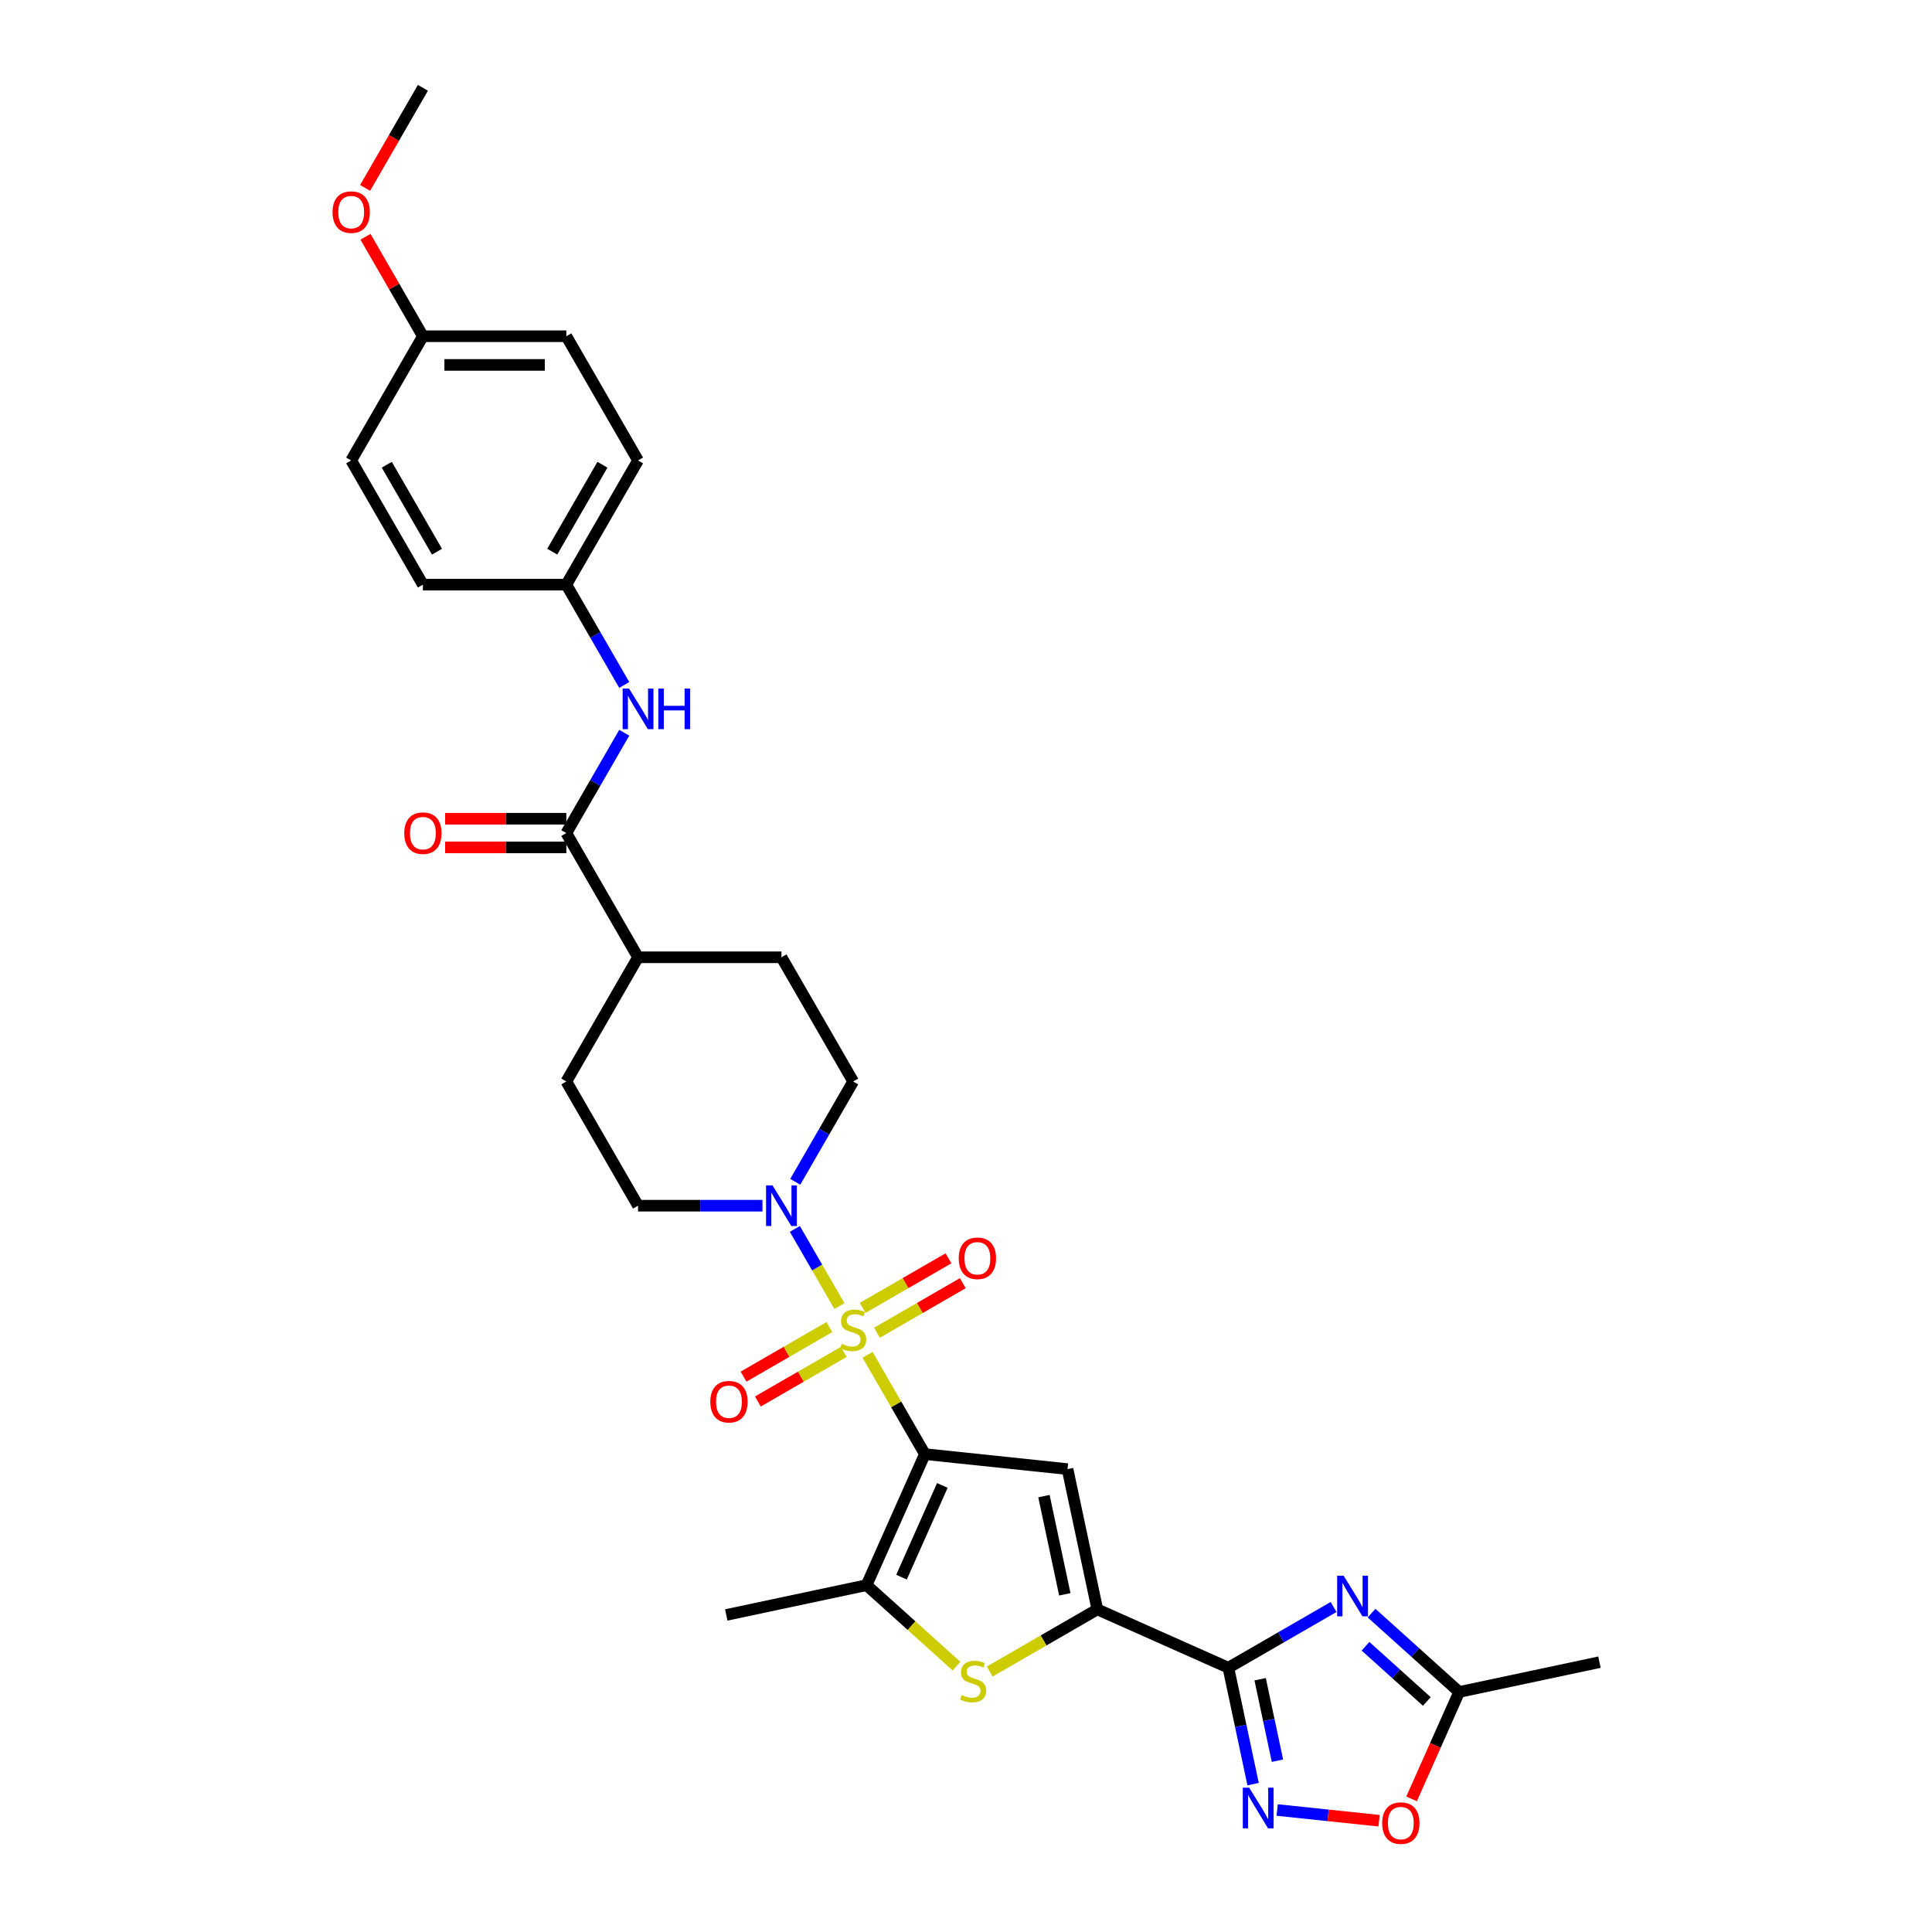 <?xml version='1.0' encoding='iso-8859-1'?>
<svg version='1.1' baseProfile='full'
              xmlns='http://www.w3.org/2000/svg'
                      xmlns:rdkit='http://www.rdkit.org/xml'
                      xmlns:xlink='http://www.w3.org/1999/xlink'
                  xml:space='preserve'
width='1000px' height='1000px' viewBox='0 0 1000 1000'>
<!-- END OF HEADER -->
<rect style='opacity:1.0;fill:#FFFFFF;stroke:none' width='1000' height='1000' x='0' y='0'> </rect>
<path class='bond-0' d='M 449.052,701.259 L 463.886,726.953' style='fill:none;fill-rule:evenodd;stroke:#CCCC00;stroke-width:6px;stroke-linecap:butt;stroke-linejoin:miter;stroke-opacity:1' />
<path class='bond-0' d='M 463.886,726.953 L 478.72,752.647' style='fill:none;fill-rule:evenodd;stroke:#000000;stroke-width:6px;stroke-linecap:butt;stroke-linejoin:miter;stroke-opacity:1' />
<path class='bond-8' d='M 434.479,676.019 L 422.949,656.048' style='fill:none;fill-rule:evenodd;stroke:#CCCC00;stroke-width:6px;stroke-linecap:butt;stroke-linejoin:miter;stroke-opacity:1' />
<path class='bond-8' d='M 422.949,656.048 L 411.419,636.078' style='fill:none;fill-rule:evenodd;stroke:#0000FF;stroke-width:6px;stroke-linecap:butt;stroke-linejoin:miter;stroke-opacity:1' />
<path class='bond-13' d='M 453.911,689.822 L 476.128,676.995' style='fill:none;fill-rule:evenodd;stroke:#CCCC00;stroke-width:6px;stroke-linecap:butt;stroke-linejoin:miter;stroke-opacity:1' />
<path class='bond-13' d='M 476.128,676.995 L 498.346,664.168' style='fill:none;fill-rule:evenodd;stroke:#FF0000;stroke-width:6px;stroke-linecap:butt;stroke-linejoin:miter;stroke-opacity:1' />
<path class='bond-13' d='M 446.487,676.964 L 468.705,664.137' style='fill:none;fill-rule:evenodd;stroke:#CCCC00;stroke-width:6px;stroke-linecap:butt;stroke-linejoin:miter;stroke-opacity:1' />
<path class='bond-13' d='M 468.705,664.137 L 490.922,651.31' style='fill:none;fill-rule:evenodd;stroke:#FF0000;stroke-width:6px;stroke-linecap:butt;stroke-linejoin:miter;stroke-opacity:1' />
<path class='bond-14' d='M 429.294,686.891 L 407.076,699.718' style='fill:none;fill-rule:evenodd;stroke:#CCCC00;stroke-width:6px;stroke-linecap:butt;stroke-linejoin:miter;stroke-opacity:1' />
<path class='bond-14' d='M 407.076,699.718 L 384.859,712.546' style='fill:none;fill-rule:evenodd;stroke:#FF0000;stroke-width:6px;stroke-linecap:butt;stroke-linejoin:miter;stroke-opacity:1' />
<path class='bond-14' d='M 436.718,699.749 L 414.5,712.576' style='fill:none;fill-rule:evenodd;stroke:#CCCC00;stroke-width:6px;stroke-linecap:butt;stroke-linejoin:miter;stroke-opacity:1' />
<path class='bond-14' d='M 414.5,712.576 L 392.282,725.404' style='fill:none;fill-rule:evenodd;stroke:#FF0000;stroke-width:6px;stroke-linecap:butt;stroke-linejoin:miter;stroke-opacity:1' />
<path class='bond-2' d='M 478.72,752.647 L 552.55,760.407' style='fill:none;fill-rule:evenodd;stroke:#000000;stroke-width:6px;stroke-linecap:butt;stroke-linejoin:miter;stroke-opacity:1' />
<path class='bond-5' d='M 478.72,752.647 L 448.526,820.465' style='fill:none;fill-rule:evenodd;stroke:#000000;stroke-width:6px;stroke-linecap:butt;stroke-linejoin:miter;stroke-opacity:1' />
<path class='bond-5' d='M 487.755,768.858 L 466.619,816.331' style='fill:none;fill-rule:evenodd;stroke:#000000;stroke-width:6px;stroke-linecap:butt;stroke-linejoin:miter;stroke-opacity:1' />
<path class='bond-1' d='M 635.802,863.215 L 567.984,833.02' style='fill:none;fill-rule:evenodd;stroke:#000000;stroke-width:6px;stroke-linecap:butt;stroke-linejoin:miter;stroke-opacity:1' />
<path class='bond-4' d='M 635.802,863.215 L 663.033,847.493' style='fill:none;fill-rule:evenodd;stroke:#000000;stroke-width:6px;stroke-linecap:butt;stroke-linejoin:miter;stroke-opacity:1' />
<path class='bond-4' d='M 663.033,847.493 L 690.263,831.771' style='fill:none;fill-rule:evenodd;stroke:#0000FF;stroke-width:6px;stroke-linecap:butt;stroke-linejoin:miter;stroke-opacity:1' />
<path class='bond-7' d='M 635.802,863.215 L 642.205,893.338' style='fill:none;fill-rule:evenodd;stroke:#000000;stroke-width:6px;stroke-linecap:butt;stroke-linejoin:miter;stroke-opacity:1' />
<path class='bond-7' d='M 642.205,893.338 L 648.608,923.461' style='fill:none;fill-rule:evenodd;stroke:#0000FF;stroke-width:6px;stroke-linecap:butt;stroke-linejoin:miter;stroke-opacity:1' />
<path class='bond-7' d='M 652.246,869.165 L 656.728,890.251' style='fill:none;fill-rule:evenodd;stroke:#000000;stroke-width:6px;stroke-linecap:butt;stroke-linejoin:miter;stroke-opacity:1' />
<path class='bond-7' d='M 656.728,890.251 L 661.21,911.337' style='fill:none;fill-rule:evenodd;stroke:#0000FF;stroke-width:6px;stroke-linecap:butt;stroke-linejoin:miter;stroke-opacity:1' />
<path class='bond-3' d='M 552.55,760.407 L 567.984,833.02' style='fill:none;fill-rule:evenodd;stroke:#000000;stroke-width:6px;stroke-linecap:butt;stroke-linejoin:miter;stroke-opacity:1' />
<path class='bond-3' d='M 540.342,774.386 L 551.146,825.215' style='fill:none;fill-rule:evenodd;stroke:#000000;stroke-width:6px;stroke-linecap:butt;stroke-linejoin:miter;stroke-opacity:1' />
<path class='bond-32' d='M 567.984,833.02 L 540.137,849.098' style='fill:none;fill-rule:evenodd;stroke:#000000;stroke-width:6px;stroke-linecap:butt;stroke-linejoin:miter;stroke-opacity:1' />
<path class='bond-32' d='M 540.137,849.098 L 512.29,865.175' style='fill:none;fill-rule:evenodd;stroke:#CCCC00;stroke-width:6px;stroke-linecap:butt;stroke-linejoin:miter;stroke-opacity:1' />
<path class='bond-10' d='M 709.921,834.947 L 732.591,855.359' style='fill:none;fill-rule:evenodd;stroke:#0000FF;stroke-width:6px;stroke-linecap:butt;stroke-linejoin:miter;stroke-opacity:1' />
<path class='bond-10' d='M 732.591,855.359 L 755.26,875.77' style='fill:none;fill-rule:evenodd;stroke:#000000;stroke-width:6px;stroke-linecap:butt;stroke-linejoin:miter;stroke-opacity:1' />
<path class='bond-10' d='M 706.787,852.104 L 722.656,866.392' style='fill:none;fill-rule:evenodd;stroke:#0000FF;stroke-width:6px;stroke-linecap:butt;stroke-linejoin:miter;stroke-opacity:1' />
<path class='bond-10' d='M 722.656,866.392 L 738.525,880.68' style='fill:none;fill-rule:evenodd;stroke:#000000;stroke-width:6px;stroke-linecap:butt;stroke-linejoin:miter;stroke-opacity:1' />
<path class='bond-6' d='M 448.526,820.465 L 471.812,841.431' style='fill:none;fill-rule:evenodd;stroke:#000000;stroke-width:6px;stroke-linecap:butt;stroke-linejoin:miter;stroke-opacity:1' />
<path class='bond-6' d='M 471.812,841.431 L 495.097,862.398' style='fill:none;fill-rule:evenodd;stroke:#CCCC00;stroke-width:6px;stroke-linecap:butt;stroke-linejoin:miter;stroke-opacity:1' />
<path class='bond-23' d='M 448.526,820.465 L 375.912,835.899' style='fill:none;fill-rule:evenodd;stroke:#000000;stroke-width:6px;stroke-linecap:butt;stroke-linejoin:miter;stroke-opacity:1' />
<path class='bond-11' d='M 661.065,936.862 L 687.436,939.633' style='fill:none;fill-rule:evenodd;stroke:#0000FF;stroke-width:6px;stroke-linecap:butt;stroke-linejoin:miter;stroke-opacity:1' />
<path class='bond-11' d='M 687.436,939.633 L 713.806,942.405' style='fill:none;fill-rule:evenodd;stroke:#FF0000;stroke-width:6px;stroke-linecap:butt;stroke-linejoin:miter;stroke-opacity:1' />
<path class='bond-16' d='M 411.625,611.699 L 426.614,585.737' style='fill:none;fill-rule:evenodd;stroke:#0000FF;stroke-width:6px;stroke-linecap:butt;stroke-linejoin:miter;stroke-opacity:1' />
<path class='bond-16' d='M 426.614,585.737 L 441.602,559.776' style='fill:none;fill-rule:evenodd;stroke:#000000;stroke-width:6px;stroke-linecap:butt;stroke-linejoin:miter;stroke-opacity:1' />
<path class='bond-17' d='M 394.656,624.066 L 362.452,624.066' style='fill:none;fill-rule:evenodd;stroke:#0000FF;stroke-width:6px;stroke-linecap:butt;stroke-linejoin:miter;stroke-opacity:1' />
<path class='bond-17' d='M 362.452,624.066 L 330.249,624.066' style='fill:none;fill-rule:evenodd;stroke:#000000;stroke-width:6px;stroke-linecap:butt;stroke-linejoin:miter;stroke-opacity:1' />
<path class='bond-9' d='M 293.131,431.196 L 330.249,495.486' style='fill:none;fill-rule:evenodd;stroke:#000000;stroke-width:6px;stroke-linecap:butt;stroke-linejoin:miter;stroke-opacity:1' />
<path class='bond-12' d='M 293.131,431.196 L 308.119,405.235' style='fill:none;fill-rule:evenodd;stroke:#000000;stroke-width:6px;stroke-linecap:butt;stroke-linejoin:miter;stroke-opacity:1' />
<path class='bond-12' d='M 308.119,405.235 L 323.108,379.273' style='fill:none;fill-rule:evenodd;stroke:#0000FF;stroke-width:6px;stroke-linecap:butt;stroke-linejoin:miter;stroke-opacity:1' />
<path class='bond-18' d='M 293.131,423.772 L 261.766,423.772' style='fill:none;fill-rule:evenodd;stroke:#000000;stroke-width:6px;stroke-linecap:butt;stroke-linejoin:miter;stroke-opacity:1' />
<path class='bond-18' d='M 261.766,423.772 L 230.401,423.772' style='fill:none;fill-rule:evenodd;stroke:#FF0000;stroke-width:6px;stroke-linecap:butt;stroke-linejoin:miter;stroke-opacity:1' />
<path class='bond-18' d='M 293.131,438.619 L 261.766,438.619' style='fill:none;fill-rule:evenodd;stroke:#000000;stroke-width:6px;stroke-linecap:butt;stroke-linejoin:miter;stroke-opacity:1' />
<path class='bond-18' d='M 261.766,438.619 L 230.401,438.619' style='fill:none;fill-rule:evenodd;stroke:#FF0000;stroke-width:6px;stroke-linecap:butt;stroke-linejoin:miter;stroke-opacity:1' />
<path class='bond-29' d='M 755.26,875.77 L 827.874,860.336' style='fill:none;fill-rule:evenodd;stroke:#000000;stroke-width:6px;stroke-linecap:butt;stroke-linejoin:miter;stroke-opacity:1' />
<path class='bond-33' d='M 755.26,875.77 L 742.943,903.436' style='fill:none;fill-rule:evenodd;stroke:#000000;stroke-width:6px;stroke-linecap:butt;stroke-linejoin:miter;stroke-opacity:1' />
<path class='bond-33' d='M 742.943,903.436 L 730.625,931.102' style='fill:none;fill-rule:evenodd;stroke:#FF0000;stroke-width:6px;stroke-linecap:butt;stroke-linejoin:miter;stroke-opacity:1' />
<path class='bond-21' d='M 323.108,354.538 L 308.119,328.577' style='fill:none;fill-rule:evenodd;stroke:#0000FF;stroke-width:6px;stroke-linecap:butt;stroke-linejoin:miter;stroke-opacity:1' />
<path class='bond-21' d='M 308.119,328.577 L 293.131,302.615' style='fill:none;fill-rule:evenodd;stroke:#000000;stroke-width:6px;stroke-linecap:butt;stroke-linejoin:miter;stroke-opacity:1' />
<path class='bond-15' d='M 330.249,495.486 L 293.131,559.776' style='fill:none;fill-rule:evenodd;stroke:#000000;stroke-width:6px;stroke-linecap:butt;stroke-linejoin:miter;stroke-opacity:1' />
<path class='bond-31' d='M 330.249,495.486 L 404.484,495.486' style='fill:none;fill-rule:evenodd;stroke:#000000;stroke-width:6px;stroke-linecap:butt;stroke-linejoin:miter;stroke-opacity:1' />
<path class='bond-19' d='M 441.602,559.776 L 404.484,495.486' style='fill:none;fill-rule:evenodd;stroke:#000000;stroke-width:6px;stroke-linecap:butt;stroke-linejoin:miter;stroke-opacity:1' />
<path class='bond-20' d='M 330.249,624.066 L 293.131,559.776' style='fill:none;fill-rule:evenodd;stroke:#000000;stroke-width:6px;stroke-linecap:butt;stroke-linejoin:miter;stroke-opacity:1' />
<path class='bond-24' d='M 293.131,302.615 L 218.895,302.615' style='fill:none;fill-rule:evenodd;stroke:#000000;stroke-width:6px;stroke-linecap:butt;stroke-linejoin:miter;stroke-opacity:1' />
<path class='bond-25' d='M 293.131,302.615 L 330.249,238.325' style='fill:none;fill-rule:evenodd;stroke:#000000;stroke-width:6px;stroke-linecap:butt;stroke-linejoin:miter;stroke-opacity:1' />
<path class='bond-25' d='M 285.84,285.548 L 311.823,240.545' style='fill:none;fill-rule:evenodd;stroke:#000000;stroke-width:6px;stroke-linecap:butt;stroke-linejoin:miter;stroke-opacity:1' />
<path class='bond-22' d='M 218.895,174.035 L 293.131,174.035' style='fill:none;fill-rule:evenodd;stroke:#000000;stroke-width:6px;stroke-linecap:butt;stroke-linejoin:miter;stroke-opacity:1' />
<path class='bond-22' d='M 230.03,188.882 L 281.995,188.882' style='fill:none;fill-rule:evenodd;stroke:#000000;stroke-width:6px;stroke-linecap:butt;stroke-linejoin:miter;stroke-opacity:1' />
<path class='bond-28' d='M 218.895,174.035 L 204.034,148.296' style='fill:none;fill-rule:evenodd;stroke:#000000;stroke-width:6px;stroke-linecap:butt;stroke-linejoin:miter;stroke-opacity:1' />
<path class='bond-28' d='M 204.034,148.296 L 189.174,122.558' style='fill:none;fill-rule:evenodd;stroke:#FF0000;stroke-width:6px;stroke-linecap:butt;stroke-linejoin:miter;stroke-opacity:1' />
<path class='bond-34' d='M 218.895,174.035 L 181.777,238.325' style='fill:none;fill-rule:evenodd;stroke:#000000;stroke-width:6px;stroke-linecap:butt;stroke-linejoin:miter;stroke-opacity:1' />
<path class='bond-27' d='M 218.895,302.615 L 181.777,238.325' style='fill:none;fill-rule:evenodd;stroke:#000000;stroke-width:6px;stroke-linecap:butt;stroke-linejoin:miter;stroke-opacity:1' />
<path class='bond-27' d='M 226.185,285.548 L 200.202,240.545' style='fill:none;fill-rule:evenodd;stroke:#000000;stroke-width:6px;stroke-linecap:butt;stroke-linejoin:miter;stroke-opacity:1' />
<path class='bond-26' d='M 330.249,238.325 L 293.131,174.035' style='fill:none;fill-rule:evenodd;stroke:#000000;stroke-width:6px;stroke-linecap:butt;stroke-linejoin:miter;stroke-opacity:1' />
<path class='bond-30' d='M 188.986,97.258 L 203.94,71.356' style='fill:none;fill-rule:evenodd;stroke:#FF0000;stroke-width:6px;stroke-linecap:butt;stroke-linejoin:miter;stroke-opacity:1' />
<path class='bond-30' d='M 203.94,71.356 L 218.895,45.455' style='fill:none;fill-rule:evenodd;stroke:#000000;stroke-width:6px;stroke-linecap:butt;stroke-linejoin:miter;stroke-opacity:1' />
<path  class='atom-0' d='M 435.664 695.572
Q 435.901 695.661, 436.881 696.077
Q 437.861 696.493, 438.93 696.76
Q 440.029 696.998, 441.098 696.998
Q 443.087 696.998, 444.245 696.047
Q 445.403 695.068, 445.403 693.375
Q 445.403 692.217, 444.809 691.504
Q 444.245 690.792, 443.354 690.406
Q 442.464 690.019, 440.979 689.574
Q 439.108 689.01, 437.98 688.475
Q 436.881 687.941, 436.079 686.813
Q 435.307 685.684, 435.307 683.784
Q 435.307 681.141, 437.089 679.508
Q 438.9 677.874, 442.464 677.874
Q 444.898 677.874, 447.66 679.033
L 446.977 681.319
Q 444.453 680.28, 442.553 680.28
Q 440.504 680.28, 439.375 681.141
Q 438.247 681.972, 438.277 683.427
Q 438.277 684.556, 438.841 685.239
Q 439.435 685.922, 440.266 686.308
Q 441.127 686.694, 442.553 687.139
Q 444.453 687.733, 445.581 688.327
Q 446.71 688.921, 447.512 690.138
Q 448.343 691.326, 448.343 693.375
Q 448.343 696.285, 446.383 697.859
Q 444.453 699.403, 441.216 699.403
Q 439.346 699.403, 437.92 698.987
Q 436.525 698.601, 434.862 697.918
L 435.664 695.572
' fill='#CCCC00'/>
<path  class='atom-5' d='M 695.445 815.585
L 702.334 826.72
Q 703.017 827.819, 704.116 829.809
Q 705.215 831.798, 705.274 831.917
L 705.274 815.585
L 708.065 815.585
L 708.065 836.609
L 705.185 836.609
L 697.791 824.434
Q 696.93 823.009, 696.009 821.375
Q 695.118 819.742, 694.851 819.237
L 694.851 836.609
L 692.119 836.609
L 692.119 815.585
L 695.445 815.585
' fill='#0000FF'/>
<path  class='atom-7' d='M 497.755 877.354
Q 497.993 877.443, 498.973 877.859
Q 499.952 878.275, 501.021 878.542
Q 502.12 878.779, 503.189 878.779
Q 505.179 878.779, 506.337 877.829
Q 507.495 876.849, 507.495 875.157
Q 507.495 873.999, 506.901 873.286
Q 506.337 872.573, 505.446 872.187
Q 504.555 871.801, 503.07 871.356
Q 501.2 870.792, 500.071 870.257
Q 498.973 869.723, 498.171 868.594
Q 497.399 867.466, 497.399 865.565
Q 497.399 862.923, 499.18 861.289
Q 500.992 859.656, 504.555 859.656
Q 506.99 859.656, 509.752 860.814
L 509.069 863.101
Q 506.545 862.061, 504.644 862.061
Q 502.595 862.061, 501.467 862.923
Q 500.338 863.754, 500.368 865.209
Q 500.368 866.337, 500.932 867.02
Q 501.526 867.703, 502.358 868.089
Q 503.219 868.475, 504.644 868.921
Q 506.545 869.515, 507.673 870.109
Q 508.801 870.702, 509.603 871.92
Q 510.435 873.108, 510.435 875.157
Q 510.435 878.067, 508.475 879.64
Q 506.545 881.185, 503.308 881.185
Q 501.437 881.185, 500.012 880.769
Q 498.616 880.383, 496.953 879.7
L 497.755 877.354
' fill='#CCCC00'/>
<path  class='atom-8' d='M 646.589 925.317
L 653.479 936.452
Q 654.161 937.551, 655.26 939.54
Q 656.359 941.53, 656.418 941.649
L 656.418 925.317
L 659.21 925.317
L 659.21 946.34
L 656.329 946.34
L 648.935 934.166
Q 648.074 932.74, 647.154 931.107
Q 646.263 929.474, 645.996 928.969
L 645.996 946.34
L 643.264 946.34
L 643.264 925.317
L 646.589 925.317
' fill='#0000FF'/>
<path  class='atom-9' d='M 399.837 613.555
L 406.726 624.69
Q 407.409 625.789, 408.508 627.778
Q 409.607 629.768, 409.666 629.886
L 409.666 613.555
L 412.457 613.555
L 412.457 634.578
L 409.577 634.578
L 402.183 622.404
Q 401.322 620.978, 400.401 619.345
Q 399.511 617.712, 399.243 617.207
L 399.243 634.578
L 396.512 634.578
L 396.512 613.555
L 399.837 613.555
' fill='#0000FF'/>
<path  class='atom-12' d='M 715.415 943.648
Q 715.415 938.6, 717.91 935.779
Q 720.404 932.958, 725.066 932.958
Q 729.728 932.958, 732.222 935.779
Q 734.717 938.6, 734.717 943.648
Q 734.717 948.755, 732.193 951.665
Q 729.668 954.545, 725.066 954.545
Q 720.434 954.545, 717.91 951.665
Q 715.415 948.785, 715.415 943.648
M 725.066 952.17
Q 728.273 952.17, 729.995 950.032
Q 731.747 947.864, 731.747 943.648
Q 731.747 939.52, 729.995 937.441
Q 728.273 935.333, 725.066 935.333
Q 721.859 935.333, 720.107 937.412
Q 718.385 939.49, 718.385 943.648
Q 718.385 947.894, 720.107 950.032
Q 721.859 952.17, 725.066 952.17
' fill='#FF0000'/>
<path  class='atom-13' d='M 325.601 356.394
L 332.49 367.529
Q 333.173 368.628, 334.272 370.617
Q 335.371 372.607, 335.43 372.726
L 335.43 356.394
L 338.221 356.394
L 338.221 377.417
L 335.341 377.417
L 327.947 365.243
Q 327.086 363.817, 326.166 362.184
Q 325.275 360.551, 325.007 360.046
L 325.007 377.417
L 322.276 377.417
L 322.276 356.394
L 325.601 356.394
' fill='#0000FF'/>
<path  class='atom-13' d='M 340.745 356.394
L 343.596 356.394
L 343.596 365.332
L 354.345 365.332
L 354.345 356.394
L 357.196 356.394
L 357.196 377.417
L 354.345 377.417
L 354.345 367.707
L 343.596 367.707
L 343.596 377.417
L 340.745 377.417
L 340.745 356.394
' fill='#0000FF'/>
<path  class='atom-14' d='M 496.242 651.298
Q 496.242 646.25, 498.736 643.429
Q 501.231 640.608, 505.893 640.608
Q 510.555 640.608, 513.049 643.429
Q 515.543 646.25, 515.543 651.298
Q 515.543 656.405, 513.019 659.316
Q 510.495 662.196, 505.893 662.196
Q 501.26 662.196, 498.736 659.316
Q 496.242 656.435, 496.242 651.298
M 505.893 659.82
Q 509.1 659.82, 510.822 657.682
Q 512.574 655.515, 512.574 651.298
Q 512.574 647.171, 510.822 645.092
Q 509.1 642.984, 505.893 642.984
Q 502.686 642.984, 500.934 645.062
Q 499.211 647.141, 499.211 651.298
Q 499.211 655.544, 500.934 657.682
Q 502.686 659.82, 505.893 659.82
' fill='#FF0000'/>
<path  class='atom-15' d='M 367.662 725.534
Q 367.662 720.486, 370.156 717.665
Q 372.65 714.844, 377.312 714.844
Q 381.974 714.844, 384.469 717.665
Q 386.963 720.486, 386.963 725.534
Q 386.963 730.641, 384.439 733.551
Q 381.915 736.432, 377.312 736.432
Q 372.68 736.432, 370.156 733.551
Q 367.662 730.671, 367.662 725.534
M 377.312 734.056
Q 380.519 734.056, 382.241 731.918
Q 383.993 729.751, 383.993 725.534
Q 383.993 721.406, 382.241 719.328
Q 380.519 717.22, 377.312 717.22
Q 374.105 717.22, 372.353 719.298
Q 370.631 721.377, 370.631 725.534
Q 370.631 729.78, 372.353 731.918
Q 374.105 734.056, 377.312 734.056
' fill='#FF0000'/>
<path  class='atom-19' d='M 209.244 431.255
Q 209.244 426.207, 211.738 423.386
Q 214.233 420.565, 218.895 420.565
Q 223.557 420.565, 226.051 423.386
Q 228.545 426.207, 228.545 431.255
Q 228.545 436.363, 226.021 439.273
Q 223.497 442.153, 218.895 442.153
Q 214.262 442.153, 211.738 439.273
Q 209.244 436.392, 209.244 431.255
M 218.895 439.777
Q 222.102 439.777, 223.824 437.639
Q 225.576 435.472, 225.576 431.255
Q 225.576 427.128, 223.824 425.049
Q 222.102 422.941, 218.895 422.941
Q 215.688 422.941, 213.936 425.019
Q 212.213 427.098, 212.213 431.255
Q 212.213 435.501, 213.936 437.639
Q 215.688 439.777, 218.895 439.777
' fill='#FF0000'/>
<path  class='atom-29' d='M 172.126 109.804
Q 172.126 104.756, 174.62 101.935
Q 177.115 99.114, 181.777 99.114
Q 186.439 99.114, 188.933 101.935
Q 191.427 104.756, 191.427 109.804
Q 191.427 114.912, 188.903 117.822
Q 186.379 120.702, 181.777 120.702
Q 177.144 120.702, 174.62 117.822
Q 172.126 114.941, 172.126 109.804
M 181.777 118.326
Q 184.984 118.326, 186.706 116.188
Q 188.458 114.021, 188.458 109.804
Q 188.458 105.677, 186.706 103.598
Q 184.984 101.49, 181.777 101.49
Q 178.57 101.49, 176.818 103.568
Q 175.095 105.647, 175.095 109.804
Q 175.095 114.05, 176.818 116.188
Q 178.57 118.326, 181.777 118.326
' fill='#FF0000'/>
</svg>
